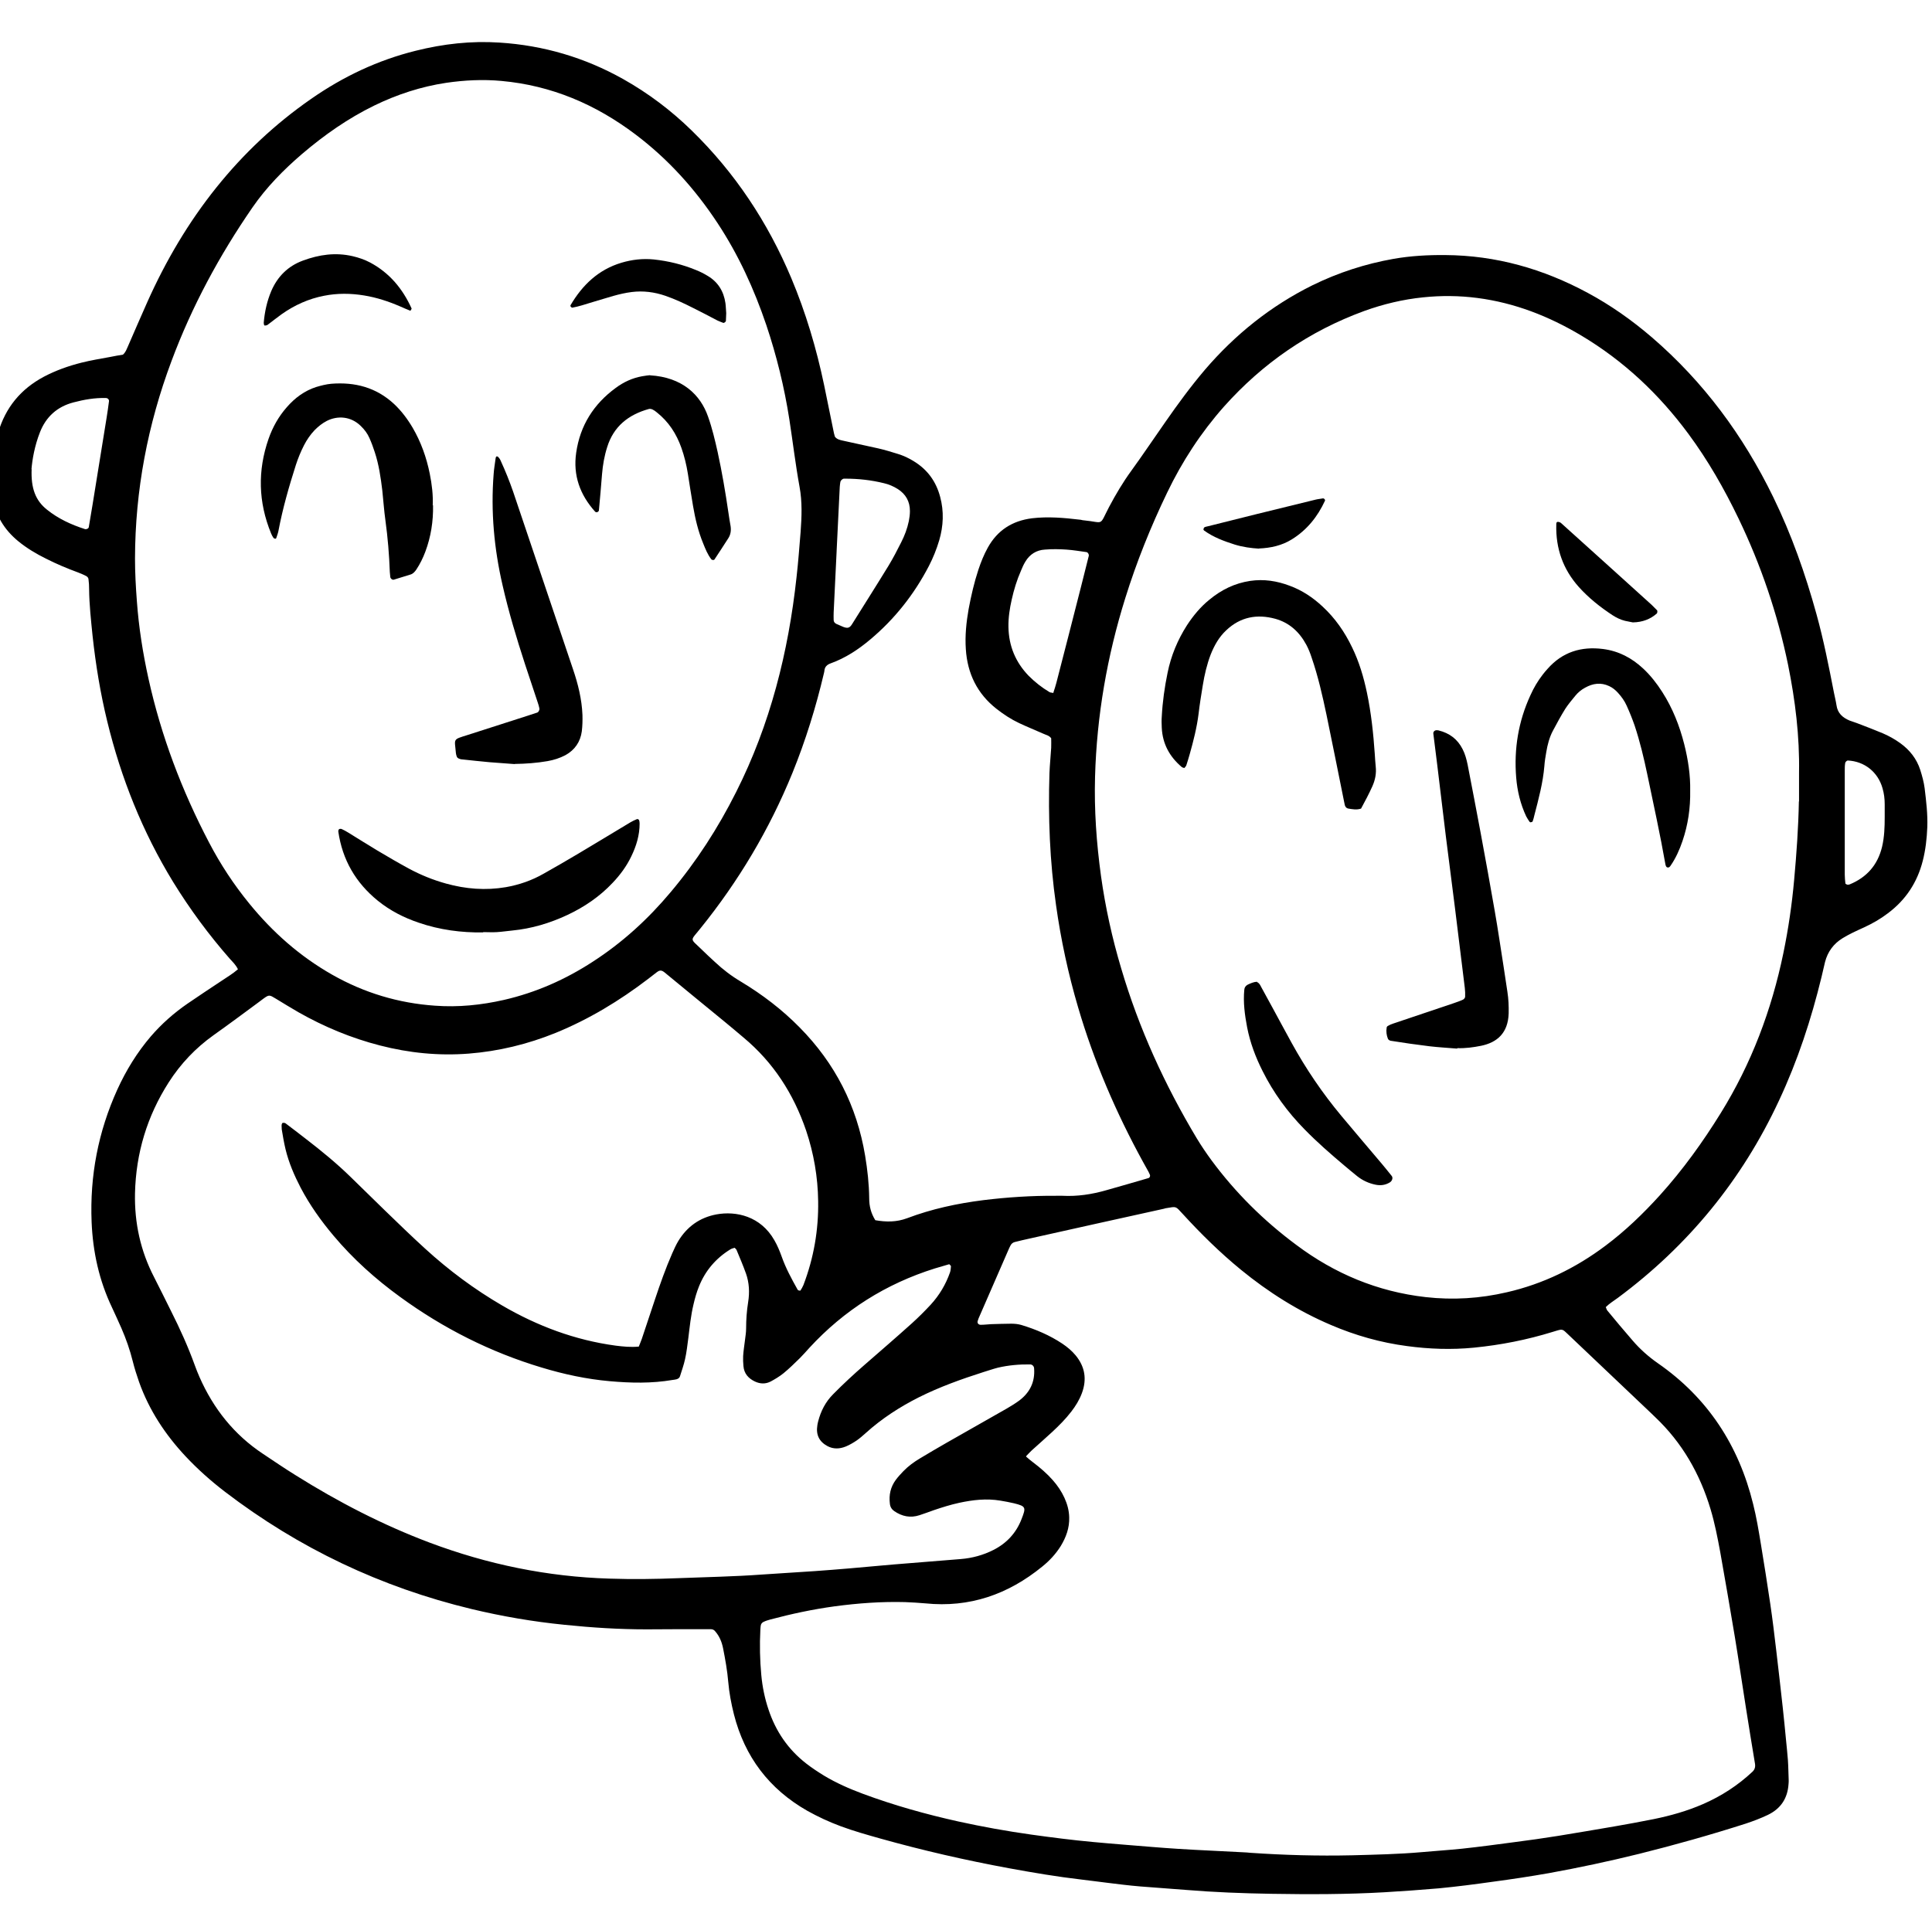 <?xml version="1.0" encoding="UTF-8"?> <svg xmlns="http://www.w3.org/2000/svg" id="dessin_maison" viewBox="0 0 123.36 123.24"><path d="M15.2,61.92c-.14-.3-.34-.48-.52-.68-1.35-1.54-2.56-3.18-3.63-4.92-1.95-3.19-3.32-6.62-4.2-10.24-.44-1.8-.74-3.63-.94-5.48-.1-.99-.21-1.98-.22-2.97,0-.21-.01-.43-.04-.64,0-.07-.07-.16-.13-.19-.16-.09-.34-.16-.51-.23-.71-.26-1.4-.55-2.07-.89-.63-.31-1.23-.67-1.77-1.11-.91-.75-1.49-1.69-1.63-2.87-.04-.29-.08-.59-.09-.88,0-1.08,.12-2.14,.43-3.18,.47-1.61,1.44-2.79,2.92-3.58,.76-.4,1.57-.69,2.41-.9,.6-.15,1.21-.25,1.81-.36,.29-.06,.58-.11,.83-.15,.18-.16,.23-.34,.31-.51,.42-.96,.83-1.92,1.26-2.88,1.17-2.61,2.61-5.06,4.4-7.29,1.74-2.17,3.75-4.06,6.04-5.65,2.05-1.43,4.27-2.48,6.69-3.08,1.76-.44,3.54-.64,5.35-.52,2.8,.18,5.43,.95,7.89,2.33,1.6,.9,3.06,2,4.37,3.28,2.77,2.7,4.86,5.86,6.36,9.42,.93,2.21,1.61,4.5,2.1,6.84,.21,1.03,.42,2.05,.63,3.08,.02,.08,.04,.15,.06,.22,.13,.17,.32,.21,.5,.25,.76,.17,1.52,.33,2.28,.5,.42,.1,.83,.22,1.24,.35,.36,.11,.7,.27,1.02,.47,.87,.53,1.42,1.29,1.68,2.27,.25,.93,.21,1.86-.06,2.78-.17,.57-.39,1.12-.66,1.64-.94,1.81-2.18,3.38-3.74,4.69-.76,.64-1.59,1.19-2.54,1.53-.22,.08-.37,.22-.39,.46,0,.05-.02,.11-.03,.16-.51,2.17-1.17,4.3-2.01,6.37-1.47,3.61-3.44,6.92-5.89,9.95-.65,.81-.66,.6,.06,1.3,.29,.28,.58,.56,.88,.83,.51,.48,1.06,.9,1.67,1.26,1.36,.82,2.62,1.78,3.74,2.92,2.26,2.29,3.65,5.01,4.18,8.19,.15,.9,.25,1.81,.26,2.72,0,.5,.11,.95,.39,1.4,.68,.12,1.35,.13,2.04-.13,1.56-.59,3.19-.94,4.85-1.15,1.55-.19,3.1-.29,4.66-.28,.13,0,.27,0,.4,0,.95,.05,1.87-.09,2.78-.35,.9-.25,1.81-.52,2.71-.78,.08-.02,.12-.13,.1-.19-.03-.07-.06-.15-.1-.22-.11-.21-.24-.42-.35-.63-1.72-3.14-3.13-6.42-4.14-9.86-.63-2.14-1.1-4.32-1.41-6.53-.4-2.8-.51-5.62-.42-8.44,.02-.54,.08-1.07,.11-1.61,.01-.21,0-.43,0-.61-.14-.19-.34-.21-.5-.29-.52-.23-1.04-.44-1.55-.68-.51-.24-.98-.55-1.43-.9-1.24-.97-1.87-2.26-1.97-3.82-.06-.86,.03-1.72,.18-2.57,.16-.85,.35-1.68,.62-2.5,.16-.48,.35-.96,.6-1.41,.62-1.12,1.57-1.72,2.83-1.88,1.02-.12,2.04-.03,3.05,.09,.08,0,.16,.04,.24,.04,1.34,.13,.97,.41,1.62-.84,.43-.81,.89-1.59,1.43-2.33,.74-1.02,1.44-2.07,2.17-3.11,.8-1.15,1.62-2.27,2.53-3.34,1.93-2.25,4.2-4.07,6.86-5.39,1.65-.81,3.38-1.37,5.19-1.69,1.09-.19,2.19-.25,3.29-.24,3.24,.02,6.25,.88,9.09,2.41,1.47,.79,2.83,1.75,4.1,2.84,3.31,2.85,5.84,6.28,7.75,10.2,1.17,2.4,2.05,4.9,2.76,7.47,.46,1.66,.79,3.34,1.12,5.03,.05,.26,.12,.52,.16,.79,.07,.52,.39,.8,.84,.99,.15,.06,.31,.1,.46,.16,.55,.21,1.1,.42,1.65,.65,.4,.17,.77,.38,1.12,.63,.61,.44,1.05,1,1.28,1.71,.12,.38,.23,.78,.28,1.17,.1,.83,.2,1.65,.17,2.49-.03,.73-.11,1.45-.29,2.15-.35,1.38-1.09,2.5-2.23,3.35-.47,.36-.98,.65-1.52,.9-.24,.11-.49,.22-.73,.34-.22,.11-.43,.22-.64,.35-.57,.35-.95,.86-1.12,1.52-.08,.31-.14,.63-.22,.94-.66,2.72-1.53,5.37-2.72,7.91-2.36,5.07-5.8,9.27-10.29,12.6-.26,.19-.54,.36-.77,.59,.04,.08,.05,.16,.1,.22,.53,.64,1.06,1.28,1.61,1.91,.47,.55,1.01,1.03,1.61,1.45,3.19,2.21,5.17,5.25,6.09,9,.21,.83,.35,1.68,.49,2.53,.21,1.27,.41,2.54,.6,3.82,.15,1.01,.27,2.02,.39,3.04,.14,1.2,.28,2.4,.41,3.6,.08,.69,.14,1.39,.21,2.08,.04,.43,.09,.86,.12,1.28,.03,.43,.03,.86,.05,1.29,0,.08,0,.16-.01,.24-.06,.91-.49,1.57-1.32,1.97-.46,.22-.94,.4-1.42,.56-2.25,.72-4.52,1.36-6.81,1.93-1.9,.47-3.82,.88-5.75,1.23-1.19,.21-2.38,.39-3.58,.55-1.14,.16-2.29,.31-3.44,.42-1.15,.1-2.3,.18-3.46,.25-2.42,.14-4.83,.14-7.25,.1-1.83-.03-3.65-.1-5.47-.25-.96-.08-1.93-.14-2.89-.22-.72-.06-1.44-.15-2.16-.24-.53-.06-1.06-.14-1.6-.2-1.55-.18-3.08-.44-4.61-.72-2.77-.51-5.52-1.14-8.23-1.9-.85-.24-1.71-.48-2.54-.79-.73-.27-1.44-.6-2.12-.98-2.44-1.39-4-3.45-4.69-6.17-.17-.68-.3-1.36-.36-2.06-.06-.72-.19-1.44-.33-2.15-.08-.4-.23-.77-.5-1.08-.07-.09-.16-.14-.28-.14-.21,0-.43,0-.64,0-1.16,0-2.31,0-3.47,.01-1.75,0-3.49-.11-5.23-.29-2.01-.2-3.99-.54-5.95-1.01-5.77-1.39-11.02-3.88-15.74-7.49-.9-.69-1.74-1.44-2.51-2.26-1.3-1.39-2.33-2.95-2.97-4.75-.15-.43-.29-.87-.4-1.31-.18-.73-.43-1.44-.73-2.13-.2-.44-.39-.88-.6-1.32-.82-1.72-1.22-3.54-1.3-5.45-.12-2.95,.42-5.77,1.64-8.46,.56-1.23,1.26-2.37,2.14-3.4,.69-.8,1.47-1.49,2.34-2.09,.73-.5,1.47-.99,2.21-1.48,.33-.22,.68-.43,1.03-.73Zm99.67-10.73c0-.62,0-1.24,0-1.85,.04-2.32-.24-4.61-.7-6.88-.67-3.25-1.73-6.37-3.17-9.36-.91-1.89-1.95-3.71-3.2-5.4-1.88-2.54-4.13-4.66-6.85-6.28-2.05-1.22-4.23-2.08-6.62-2.39-1.15-.15-2.31-.16-3.46-.04-1.28,.13-2.54,.43-3.76,.87-3.5,1.28-6.48,3.33-8.96,6.11-1.47,1.66-2.67,3.5-3.63,5.5-1.05,2.18-1.95,4.42-2.67,6.73-1.16,3.71-1.82,7.51-1.93,11.4-.06,2.13,.09,4.24,.38,6.35,.28,2,.71,3.96,1.29,5.9,1.13,3.83,2.78,7.44,4.83,10.86,.29,.48,.61,.95,.94,1.4,1.53,2.07,3.34,3.86,5.4,5.39,2.45,1.84,5.19,2.99,8.26,3.34,1.76,.2,3.49,.09,5.2-.31,2.31-.53,4.4-1.55,6.29-2.97,1.27-.95,2.41-2.05,3.48-3.23,1.46-1.62,2.73-3.38,3.88-5.24,1.96-3.16,3.25-6.59,4-10.22,.32-1.55,.55-3.12,.69-4.7,.15-1.66,.27-3.32,.3-4.99ZM8.62,35.66c0,.91,.05,1.82,.12,2.74,.12,1.66,.38,3.31,.74,4.94,.81,3.67,2.13,7.15,3.87,10.47,.72,1.38,1.58,2.69,2.57,3.9,1.49,1.83,3.23,3.37,5.29,4.54,2.04,1.16,4.24,1.82,6.57,1.98,1.48,.11,2.95-.04,4.4-.37,2.04-.47,3.92-1.3,5.67-2.44,1.89-1.22,3.53-2.72,4.97-4.44,1.65-1.96,3.03-4.1,4.18-6.39,2.18-4.32,3.34-8.94,3.86-13.73,.11-.96,.18-1.93,.26-2.89,.07-.96,.11-1.92-.07-2.89-.26-1.43-.43-2.87-.65-4.3-.32-2.05-.81-4.05-1.47-6.02-.78-2.3-1.78-4.49-3.12-6.52-1.43-2.17-3.15-4.08-5.23-5.65-2.54-1.92-5.36-3.13-8.56-3.42-1.19-.11-2.36-.05-3.53,.12-1.6,.24-3.13,.74-4.59,1.45-1.68,.82-3.19,1.88-4.61,3.09-1.19,1.02-2.28,2.13-3.17,3.42-2.11,3.06-3.87,6.32-5.17,9.81-1.52,4.06-2.32,8.26-2.33,12.61Zm56.9,57.37c.16,.14,.3,.26,.45,.37,.45,.34,.88,.71,1.25,1.13,.3,.34,.56,.72,.75,1.14,.18,.4,.29,.8,.3,1.24,.02,.67-.2,1.27-.54,1.83-.32,.51-.72,.94-1.18,1.31-2.18,1.78-4.64,2.64-7.47,2.35-.43-.04-.86-.06-1.29-.08-1.51-.04-3,.07-4.5,.27-1.39,.19-2.75,.48-4.1,.84-.15,.04-.31,.09-.45,.16-.06,.03-.13,.1-.15,.17-.03,.1-.03,.21-.04,.32-.05,.97-.03,1.94,.06,2.9,.07,.75,.22,1.49,.46,2.2,.46,1.39,1.25,2.55,2.41,3.45,.36,.28,.74,.53,1.13,.77,.78,.47,1.62,.84,2.48,1.16,1.99,.74,4.03,1.31,6.1,1.77,1.55,.34,3.1,.62,4.67,.84,1.3,.18,2.61,.35,3.92,.47,.7,.06,1.39,.13,2.09,.18,1.12,.09,2.25,.19,3.37,.26,1.39,.09,2.79,.14,4.18,.22,.13,0,.27,.02,.4,.03,2.17,.15,4.35,.21,6.52,.16,1.48-.04,2.95-.07,4.43-.2,.86-.08,1.71-.13,2.57-.22,1.12-.12,2.24-.27,3.36-.42,.93-.12,1.86-.25,2.79-.4,1.19-.19,2.38-.4,3.57-.6,.85-.15,1.69-.3,2.53-.47,1.08-.22,2.14-.52,3.15-.96,1.17-.51,2.22-1.19,3.15-2.06,.15-.14,.2-.3,.17-.51-.2-1.19-.39-2.38-.58-3.58-.24-1.51-.46-3.03-.71-4.54-.3-1.8-.61-3.6-.93-5.4-.17-.92-.35-1.85-.62-2.75-.68-2.26-1.81-4.24-3.53-5.87-.1-.09-.19-.19-.29-.28-1.77-1.68-3.55-3.37-5.32-5.05-.08-.07-.15-.15-.24-.21-.06-.04-.16-.06-.23-.04-.16,.03-.31,.09-.46,.13-1.65,.51-3.32,.84-5.04,1.01-1.43,.14-2.85,.09-4.26-.1-1.68-.22-3.31-.68-4.87-1.35-2.09-.89-3.99-2.09-5.75-3.53-1.33-1.09-2.56-2.3-3.72-3.57-.46-.5-.38-.47-1.04-.36-.05,0-.1,.03-.16,.04-2.85,.63-5.71,1.26-8.56,1.9-.31,.07-.63,.14-.94,.22-.14,.03-.24,.12-.3,.25-.02,.05-.05,.09-.07,.14-.65,1.5-1.31,3-1.96,4.5-.02,.05-.03,.1-.05,.15-.05,.14,.05,.26,.21,.25,.21,0,.43-.03,.64-.04,.43-.01,.86-.03,1.29-.03,.21,0,.43,.02,.64,.08,.93,.28,1.82,.66,2.63,1.2,.31,.21,.6,.45,.84,.74,.6,.73,.73,1.53,.4,2.42-.16,.43-.4,.82-.68,1.18-.36,.47-.78,.89-1.21,1.29-.43,.4-.88,.79-1.32,1.19-.12,.11-.22,.23-.35,.36Zm-24.74-7.01c.08-.21,.15-.36,.2-.51,.28-.84,.56-1.68,.84-2.52,.33-.99,.68-1.98,1.1-2.94,.12-.27,.24-.54,.39-.79,.56-.92,1.37-1.5,2.43-1.7,1.25-.23,2.83,.1,3.71,1.66,.19,.33,.33,.67,.46,1.03,.26,.74,.63,1.42,1.01,2.1,.01,.02,.03,.05,.06,.06,.04,.01,.12,.03,.13,.01,.07-.11,.14-.23,.19-.35,.66-1.73,.97-3.52,.94-5.36-.02-1.54-.28-3.05-.77-4.51-.8-2.34-2.09-4.35-4-5.94-.39-.33-.78-.66-1.17-.98-1.29-1.06-2.58-2.11-3.86-3.17-.2-.16-.31-.16-.5-.02-.19,.14-.38,.3-.57,.44-1.82,1.39-3.77,2.57-5.9,3.44-1.78,.72-3.63,1.17-5.54,1.32-1.92,.15-3.81-.04-5.67-.52-1.83-.47-3.56-1.19-5.2-2.12-.49-.28-.97-.58-1.45-.87-.41-.25-.43-.26-.79,0-.11,.08-.22,.16-.32,.24-.95,.7-1.9,1.41-2.86,2.09-1.15,.82-2.11,1.83-2.87,3.02-1.38,2.16-2.09,4.52-2.15,7.08-.04,1.89,.35,3.68,1.22,5.36,.37,.72,.72,1.44,1.08,2.16,.57,1.13,1.09,2.28,1.52,3.47,.09,.25,.19,.5,.3,.75,.89,2.02,2.21,3.68,4.05,4.9,.69,.46,1.38,.93,2.09,1.37,2.71,1.7,5.55,3.17,8.55,4.3,3.7,1.39,7.52,2.18,11.48,2.3,1.48,.05,2.96,.03,4.43-.03,1.77-.07,3.54-.1,5.31-.23,1.13-.08,2.25-.14,3.38-.22,.72-.05,1.45-.11,2.17-.17,.94-.08,1.87-.17,2.81-.25,1.45-.12,2.89-.23,4.34-.35,.73-.06,1.43-.25,2.08-.58,.85-.43,1.46-1.09,1.8-1.98,.29-.74,.28-.81-.48-1-.29-.07-.58-.12-.87-.17-.89-.15-1.76-.05-2.64,.14-.55,.12-1.09,.29-1.62,.47-.3,.11-.61,.22-.91,.32-.58,.19-1.11,.08-1.61-.26-.16-.11-.26-.27-.28-.47-.07-.56,.04-1.07,.38-1.53,.14-.19,.31-.37,.48-.55,.32-.33,.69-.6,1.08-.83,.55-.33,1.11-.66,1.67-.98,1.28-.73,2.57-1.46,3.85-2.19,.28-.16,.55-.33,.81-.52,.67-.51,1-1.18,.94-2.03,0-.15-.11-.26-.24-.27-.7-.01-1.4,.05-2.08,.21-.31,.08-.62,.19-.92,.28-1.41,.45-2.8,.95-4.12,1.61-1.23,.62-2.37,1.36-3.4,2.29-.18,.16-.36,.32-.56,.46-.22,.15-.46,.29-.7,.39-.39,.16-.79,.18-1.17-.02-.54-.29-.75-.73-.65-1.34,.01-.08,.03-.16,.05-.24,.17-.66,.47-1.25,.96-1.74,.64-.65,1.31-1.27,2-1.87,1.01-.88,2.03-1.76,3.03-2.66,.42-.38,.82-.78,1.2-1.19,.55-.6,.96-1.29,1.23-2.06,.04-.12,.05-.26,.06-.39,0-.04-.06-.07-.11-.13-.3,.09-.61,.18-.92,.27-3.12,.98-5.79,2.66-8.01,5.07-.2,.22-.39,.44-.6,.65-.35,.34-.69,.68-1.06,.98-.25,.2-.53,.37-.81,.52-.33,.17-.67,.16-1.01,0-.42-.2-.69-.51-.73-.98-.02-.21-.03-.43-.02-.64,.02-.35,.08-.69,.12-1.04,.03-.24,.07-.48,.07-.72,0-.57,.04-1.13,.13-1.69,.1-.62,.07-1.24-.14-1.83-.18-.5-.39-1-.6-1.5-.02-.05-.07-.08-.12-.14-.09,.03-.2,.05-.29,.11-.92,.57-1.59,1.36-1.99,2.36-.15,.37-.26,.76-.35,1.15-.17,.71-.24,1.43-.33,2.15-.06,.45-.11,.91-.21,1.35-.08,.37-.21,.72-.32,1.08-.03,.11-.12,.17-.23,.2-.08,.02-.16,.03-.24,.04-1.34,.23-2.68,.2-4.02,.08-1.47-.13-2.92-.44-4.34-.87-3.27-.98-6.28-2.5-9.04-4.51-1.57-1.14-3.01-2.43-4.26-3.92-.8-.95-1.51-1.95-2.09-3.05-.41-.79-.76-1.6-.97-2.47-.1-.42-.17-.84-.24-1.26-.01-.08,0-.16-.01-.24,0-.11,.04-.19,.1-.18,.05,0,.11,0,.15,.03,.43,.32,.85,.65,1.28,.98,1,.77,1.98,1.57,2.88,2.45,.73,.71,1.46,1.43,2.19,2.14,.85,.82,1.7,1.65,2.57,2.44,1.51,1.38,3.15,2.6,4.92,3.63,2.25,1.31,4.65,2.21,7.24,2.56,.48,.06,.96,.11,1.49,.06Zm26.48-41.79c.07-.22,.14-.42,.19-.62,.53-2.05,1.06-4.11,1.58-6.16,.17-.65,.32-1.3,.49-1.95,.02-.1-.06-.23-.15-.24-.43-.06-.85-.13-1.28-.16-.45-.03-.91-.04-1.37,0-.54,.03-.97,.3-1.25,.77-.11,.18-.2,.38-.28,.58-.26,.59-.45,1.21-.59,1.84-.13,.57-.22,1.16-.21,1.75,.02,1.21,.45,2.25,1.29,3.12,.4,.4,.84,.75,1.33,1.04,.06,.04,.15,.03,.25,.06Zm-13.84-9.04s0,0,0,0c-.06,1.31-.13,2.62-.19,3.93,0,.16-.01,.32,0,.48,0,.11,.07,.2,.18,.25,.15,.07,.29,.13,.44,.19,.27,.1,.4,.07,.55-.17,.78-1.25,1.57-2.49,2.34-3.75,.29-.48,.55-.98,.8-1.48,.22-.43,.39-.88,.49-1.36,.04-.21,.07-.42,.07-.64,0-.61-.26-1.08-.78-1.41-.27-.17-.57-.3-.88-.37-.81-.2-1.63-.29-2.47-.29-.03,0-.05,0-.08,0-.09,0-.21,.11-.23,.2-.02,.11-.03,.21-.04,.32-.07,1.36-.13,2.73-.2,4.09ZM2.02,29.96c-.05,1.23,.25,2.01,.98,2.59,.72,.58,1.55,.96,2.42,1.24,.11,.03,.24-.04,.25-.13,.08-.48,.16-.95,.24-1.43,.3-1.86,.6-3.71,.9-5.57,.06-.34,.1-.69,.15-1.04,.01-.1-.08-.2-.2-.2-.7-.02-1.39,.1-2.07,.28-1.03,.27-1.75,.91-2.14,1.91-.34,.86-.49,1.75-.54,2.36Zm118.32,22.21c0-.27,0-.54,0-.8,0-.35-.04-.69-.14-1.03-.29-1.03-1.15-1.72-2.22-1.77-.05,0-.15,.09-.16,.15-.03,.16-.03,.32-.03,.48,0,2.22,0,4.44,0,6.66,0,.19,.02,.37,.04,.56,0,.03,.08,.07,.12,.08,.05,.01,.11,0,.16-.02,1.09-.45,1.78-1.24,2.06-2.39,.15-.63,.17-1.27,.17-1.91Z"></path><path d="M86.91,51.64c-.29,.1-.56,.04-.82,0-.12-.02-.18-.1-.22-.21-.02-.08-.03-.16-.05-.24-.37-1.84-.74-3.69-1.12-5.53-.26-1.24-.54-2.47-.95-3.66-.09-.28-.2-.56-.34-.82-.44-.82-1.08-1.41-1.98-1.66-1.17-.32-2.24-.12-3.14,.74-.46,.43-.76,.97-.99,1.55-.24,.63-.39,1.28-.5,1.95-.1,.61-.2,1.22-.27,1.83-.11,.88-.33,1.74-.57,2.59-.07,.23-.13,.46-.21,.69-.02,.07-.09,.13-.13,.18-.06-.02-.12-.03-.16-.06-.78-.66-1.23-1.48-1.28-2.51-.01-.24-.02-.48,0-.72,.05-.94,.18-1.87,.37-2.79,.22-1.09,.64-2.1,1.24-3.04,.4-.61,.86-1.17,1.43-1.63,.76-.63,1.61-1.05,2.6-1.2,.88-.13,1.71,0,2.53,.31,.79,.29,1.48,.75,2.1,1.33,.8,.74,1.41,1.62,1.88,2.6,.45,.92,.74,1.9,.95,2.9,.27,1.29,.41,2.6,.5,3.91,.02,.27,.03,.54,.06,.8,.05,.44-.03,.85-.21,1.26-.22,.49-.47,.96-.72,1.42Z"></path><path d="M93.04,66.97c-.59-.05-1.18-.08-1.77-.15-.83-.1-1.65-.22-2.47-.35-.07-.01-.16-.07-.18-.13-.09-.22-.12-.47-.08-.71,0-.05,.05-.1,.1-.12,.09-.05,.19-.1,.29-.13,1.3-.44,2.59-.87,3.89-1.31,.2-.07,.41-.14,.6-.23,.06-.03,.13-.12,.13-.18,.01-.19,0-.37-.02-.56-.21-1.71-.42-3.41-.63-5.12-.19-1.52-.39-3.04-.58-4.56-.19-1.52-.36-3.04-.55-4.56-.08-.67-.17-1.33-.25-2-.02-.14,.11-.25,.26-.22,.03,0,.05,0,.08,.01,.69,.17,1.21,.56,1.53,1.2,.16,.31,.25,.65,.32,.99,.28,1.45,.56,2.9,.83,4.35,.31,1.66,.61,3.33,.9,4.99,.21,1.19,.38,2.39,.57,3.58,.08,.53,.16,1.06,.24,1.59,.07,.45,.09,.91,.08,1.37-.04,1.26-.74,1.86-1.76,2.07-.5,.1-1.01,.17-1.52,.15Z"></path><path d="M107.92,50.48c.02,1.14-.14,2.2-.49,3.23-.19,.56-.43,1.1-.77,1.59-.05,.07-.1,.12-.19,.1-.09-.02-.11-.11-.13-.19-.34-1.93-.76-3.84-1.16-5.76-.22-1.05-.47-2.1-.81-3.12-.15-.43-.32-.85-.51-1.27-.13-.29-.32-.56-.54-.8-.16-.18-.35-.34-.57-.44-.53-.25-1.04-.18-1.54,.1-.24,.13-.45,.3-.62,.51-.22,.27-.45,.54-.64,.83-.28,.45-.54,.93-.79,1.4-.23,.43-.35,.9-.43,1.38-.05,.29-.1,.58-.12,.88-.09,1.08-.37,2.11-.64,3.15-.03,.13-.06,.26-.11,.39-.01,.03-.08,.05-.13,.06-.02,0-.05-.02-.07-.04-.07-.11-.15-.22-.21-.34-.37-.79-.57-1.62-.64-2.48-.15-1.83,.14-3.59,.91-5.26,.21-.47,.47-.91,.78-1.31,.1-.13,.2-.25,.31-.37,.95-1.08,2.15-1.45,3.55-1.27,1,.13,1.83,.57,2.56,1.25,.47,.44,.87,.95,1.22,1.5,.66,1.03,1.1,2.15,1.4,3.33,.25,.99,.4,2,.38,2.97Z"></path><path d="M80.26,62.72c.14,.06,.2,.18,.26,.3,.26,.47,.51,.94,.77,1.41,.4,.73,.79,1.47,1.19,2.19,.91,1.65,1.96,3.2,3.17,4.65,.86,1.03,1.73,2.05,2.6,3.08,.21,.25,.41,.5,.61,.75,.1,.12,.03,.32-.11,.41-.29,.18-.6,.22-.93,.15-.43-.09-.82-.27-1.16-.54-.27-.22-.54-.44-.81-.67-.88-.74-1.75-1.5-2.56-2.33-1.08-1.1-1.98-2.33-2.67-3.71-.45-.89-.8-1.82-.99-2.8-.15-.79-.26-1.59-.18-2.4,.01-.15,.09-.25,.21-.32,.19-.09,.39-.18,.6-.19Z"></path><path d="M104.26,39.75c-.08-.02-.29-.05-.5-.1-.29-.07-.55-.2-.8-.36-.79-.52-1.52-1.1-2.15-1.8-1.01-1.13-1.48-2.46-1.44-3.98,0-.08,0-.18,.1-.18,.07,0,.16,.03,.21,.08,1.06,.95,2.11,1.9,3.16,2.85,.87,.79,1.75,1.58,2.62,2.37,.12,.11,.22,.23,.34,.34,.04,.04,.03,.18-.02,.22-.4,.35-.9,.55-1.52,.56Z"></path><path d="M80.4,35.04c-.51-.03-1.04-.1-1.56-.26-.69-.22-1.37-.47-1.96-.9-.02-.01-.04-.05-.04-.07,.01-.05,.03-.11,.06-.13,.07-.04,.15-.05,.23-.07,1.04-.26,2.08-.52,3.12-.78,1.25-.31,2.5-.61,3.75-.92,.16-.04,.32-.05,.47-.08,.08-.01,.16,.09,.13,.15-.47,1.02-1.15,1.87-2.12,2.47-.63,.39-1.34,.55-2.1,.58Z"></path><path d="M32.87,48.8c-.53-.04-1.07-.08-1.6-.12-.59-.05-1.17-.12-1.76-.18-.08,0-.16-.03-.23-.06-.04-.02-.09-.06-.11-.11-.03-.07-.05-.15-.06-.23-.08-.95-.23-.85,.75-1.16,1.28-.41,2.55-.82,3.83-1.23,.2-.07,.41-.13,.61-.2,.09-.03,.16-.17,.14-.27-.03-.13-.06-.26-.11-.39-.27-.81-.54-1.63-.81-2.44-.54-1.66-1.04-3.32-1.43-5.03-.54-2.34-.76-4.71-.57-7.11,.02-.32,.08-.64,.12-.96,.01-.07,.02-.18,.11-.16,.06,.01,.11,.1,.16,.16,.03,.04,.05,.1,.07,.14,.29,.63,.55,1.28,.78,1.94,1.28,3.79,2.55,7.57,3.83,11.36,.32,.94,.56,1.91,.6,2.91,.01,.35,0,.7-.04,1.04-.09,.68-.45,1.2-1.05,1.53-.36,.19-.74,.31-1.14,.38-.69,.12-1.38,.17-2.09,.18Z"></path><path d="M30.86,59.55c-1.4,.02-2.78-.16-4.12-.62-.95-.32-1.83-.77-2.61-1.4-1.42-1.15-2.27-2.62-2.53-4.43,0-.05,.01-.11,.05-.14,.03-.03,.11-.03,.15-.02,.15,.07,.29,.14,.43,.23,.62,.38,1.23,.77,1.85,1.14,.67,.4,1.34,.79,2.02,1.16,.76,.41,1.55,.73,2.38,.96,1.26,.35,2.53,.45,3.82,.23,.85-.15,1.66-.43,2.41-.86,.75-.42,1.49-.85,2.23-1.29,1.11-.66,2.21-1.33,3.31-1.99,.14-.08,.28-.15,.43-.21,.03-.01,.11,.03,.12,.06,.03,.07,.04,.15,.04,.23,0,.74-.21,1.43-.53,2.09-.3,.63-.72,1.2-1.2,1.7-.82,.87-1.79,1.53-2.87,2.04-1.13,.53-2.3,.88-3.54,1-.32,.03-.64,.08-.96,.1-.29,.02-.59,0-.89,0Z"></path><path d="M27.65,32.26c.02,1.05-.14,2.03-.49,2.97-.15,.4-.34,.79-.58,1.15-.09,.13-.2,.26-.36,.31-.36,.11-.71,.22-1.07,.33-.1,.03-.22-.07-.23-.17-.01-.11-.02-.21-.03-.32-.04-1.1-.13-2.2-.28-3.29-.09-.64-.13-1.28-.2-1.92-.1-.83-.22-1.65-.48-2.44-.1-.31-.21-.61-.34-.9-.13-.3-.32-.55-.56-.78-.62-.61-1.47-.67-2.16-.32-.29,.15-.54,.35-.77,.58-.28,.29-.51,.63-.69,.98-.21,.41-.38,.83-.52,1.26-.44,1.38-.84,2.77-1.11,4.2-.03,.16-.09,.31-.14,.46,0,.02-.04,.05-.06,.05-.04-.01-.1-.03-.12-.06-.06-.09-.11-.18-.15-.28-.82-2-.87-4.01-.16-6.05,.26-.74,.64-1.42,1.16-2.01,.52-.6,1.14-1.06,1.9-1.3,.31-.09,.62-.17,.94-.2,1.51-.12,2.87,.23,4.01,1.29,.47,.44,.86,.96,1.19,1.52,.53,.91,.88,1.89,1.09,2.93,.14,.69,.22,1.38,.19,2.03Z"></path><path d="M41.5,23.97c2.07,.12,3.23,1.25,3.71,2.64,.26,.73,.44,1.49,.61,2.25,.28,1.28,.5,2.58,.69,3.88,.04,.29,.09,.58,.14,.87,.04,.28,0,.54-.15,.77-.29,.45-.58,.9-.88,1.35-.04,.06-.17,.04-.21-.02-.23-.3-.37-.65-.51-1-.32-.77-.51-1.58-.65-2.4-.12-.69-.22-1.38-.33-2.06-.09-.56-.22-1.1-.41-1.64-.32-.91-.82-1.68-1.58-2.28-.08-.07-.17-.13-.27-.18-.07-.03-.16-.05-.23-.03-1.3,.36-2.25,1.11-2.66,2.43-.18,.56-.28,1.14-.33,1.73-.06,.78-.13,1.55-.2,2.32,0,.04-.06,.09-.1,.11-.04,.01-.11,0-.14-.03-.97-1.08-1.42-2.32-1.21-3.77,.25-1.74,1.12-3.11,2.53-4.14,.5-.37,1.06-.63,1.68-.74,.21-.04,.42-.06,.52-.07Z"></path><path d="M26.21,19.85c-.22-.09-.44-.18-.66-.28-.74-.32-1.5-.57-2.3-.7-.85-.14-1.71-.15-2.56,.02-.99,.19-1.89,.6-2.71,1.18-.31,.22-.6,.46-.9,.68-.04,.03-.1,.03-.15,.04-.02,0-.06,0-.06-.02-.02-.05-.03-.1-.03-.16,.06-.7,.21-1.38,.48-2.02,.4-.93,1.07-1.6,2.03-1.95,1.03-.38,2.07-.53,3.16-.28,.39,.09,.77,.22,1.13,.41,1.23,.66,2.07,1.67,2.64,2.93,.01,.03-.04,.09-.07,.14Z"></path><path d="M46.37,20c0,.17-.02,.33-.02,.49,0,.06-.12,.15-.17,.13-.12-.05-.25-.09-.37-.15-.52-.27-1.04-.55-1.57-.81-.57-.29-1.15-.56-1.76-.77-.7-.24-1.41-.33-2.14-.24-.4,.05-.79,.14-1.18,.25-.67,.19-1.33,.4-2,.6-.2,.06-.41,.11-.62,.15-.03,0-.08-.04-.11-.08-.01-.01-.01-.06,0-.08,.76-1.29,1.78-2.27,3.25-2.71,.67-.2,1.36-.28,2.06-.21,.94,.1,1.84,.32,2.71,.68,.25,.1,.49,.22,.72,.36,.67,.39,1.04,.99,1.15,1.75,.03,.21,.03,.43,.05,.64Z"></path></svg> 